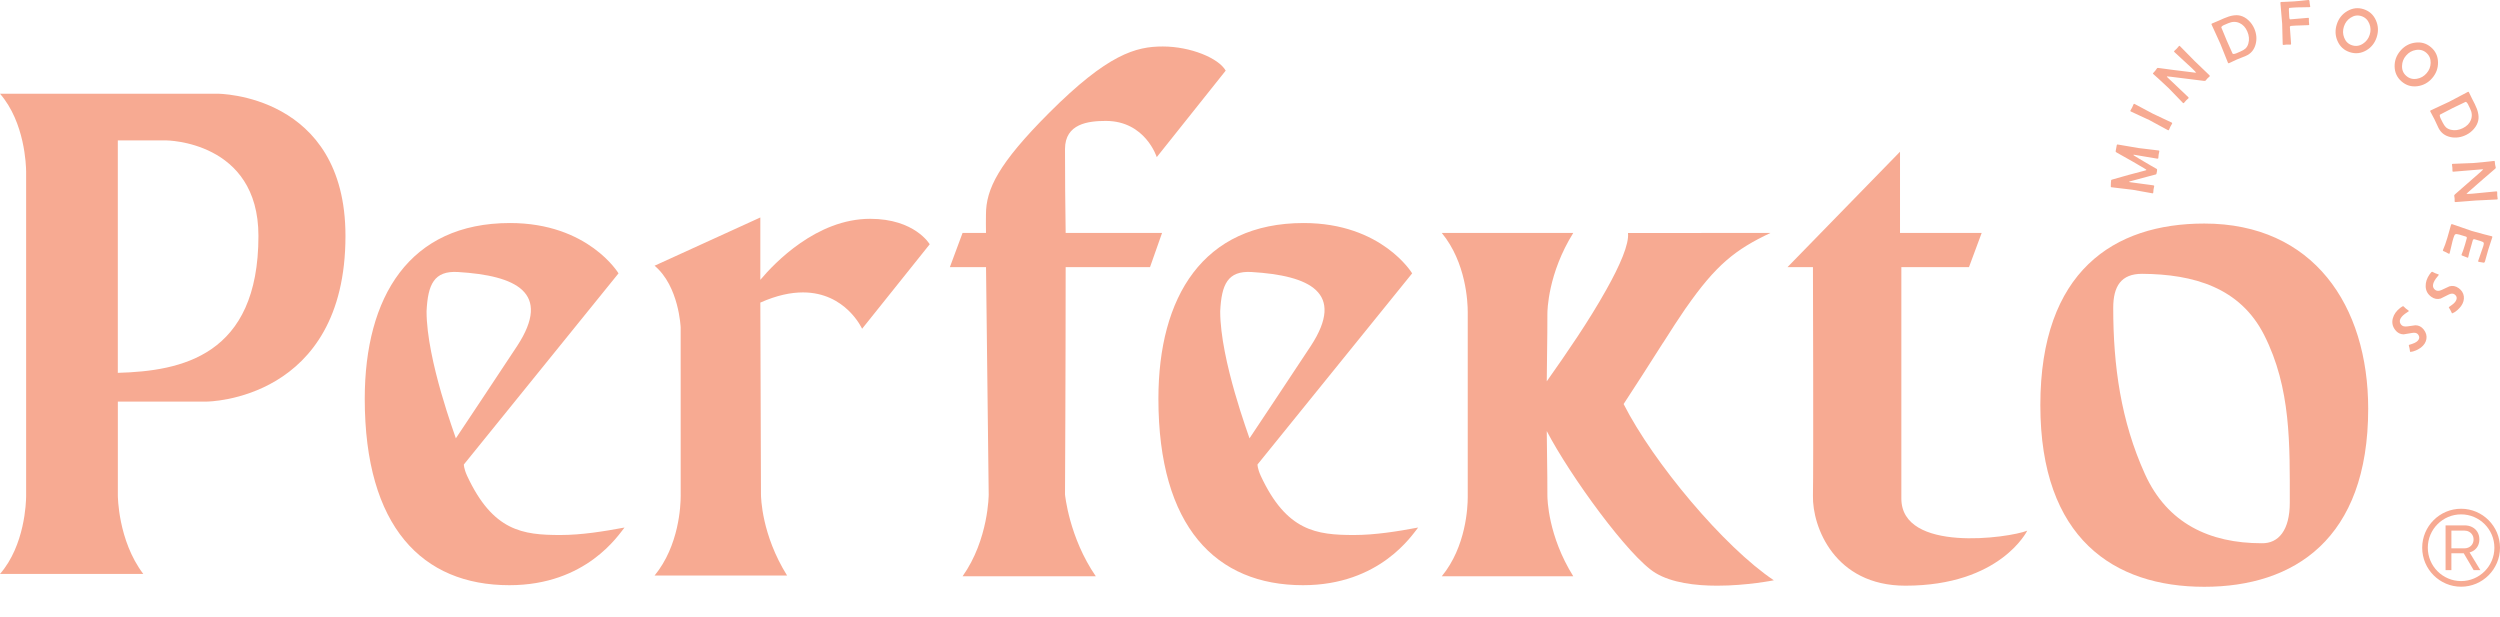 <svg width="409" height="101" viewBox="0 0 409 101" fill="none" xmlns="http://www.w3.org/2000/svg">
<path d="M404.867 89.946C405.107 89.748 405.295 89.503 405.427 89.213C405.559 88.922 405.624 88.599 405.624 88.249C405.624 87.796 405.522 87.398 405.315 87.047C405.11 86.7 404.822 86.429 404.455 86.239C404.088 86.046 403.668 85.951 403.201 85.951H400.095V93.27H401.047V90.519H402.831C402.933 90.519 403.013 90.517 403.066 90.514L404.687 93.27H405.784L404.023 90.374C404.345 90.289 404.627 90.146 404.867 89.946ZM403.181 89.706H401.049V86.805H403.166C403.451 86.805 403.703 86.867 403.933 86.992C404.163 87.118 404.343 87.29 404.475 87.511C404.61 87.731 404.675 87.979 404.675 88.251C404.675 88.534 404.61 88.785 404.48 89.002C404.35 89.223 404.173 89.395 403.945 89.518C403.718 89.643 403.463 89.706 403.181 89.706Z" fill="#F7AA92"/>
<path d="M402.636 83.232C399.128 83.232 396.271 86.091 396.271 89.608C396.271 93.124 399.128 95.986 402.636 95.986C406.144 95.986 409 93.127 409 89.608C409 86.093 406.144 83.232 402.636 83.232ZM402.636 95.064C399.632 95.064 397.189 92.616 397.189 89.608C397.189 86.599 399.632 84.151 402.636 84.151C405.639 84.151 408.083 86.599 408.083 89.608C408.083 92.619 405.639 95.064 402.636 95.064Z" fill="#F7AA92"/>
<path d="M35.6 15.332H0C4.07 20.023 4.265 27.076 4.275 28.055V81.172C4.27 82.159 4.075 89.207 0 93.898H23.443C19.28 88.409 19.28 81.06 19.28 81.06V65.698H33.848C33.848 65.698 56.519 65.588 56.519 38.593C56.514 15.332 35.6 15.332 35.6 15.332ZM19.275 60.998V22.969H27.164C27.164 22.969 42.281 23.019 42.281 38.595C42.279 58.279 29.618 60.705 19.275 60.998Z" fill="#F7AA92"/>
<path d="M76.415 77.836C75.87 76.63 75.887 75.991 75.887 75.991L101.19 44.721C101.19 44.721 96.257 36.488 83.443 36.488C66.959 36.488 59.673 48.578 59.673 65.238C59.673 86.194 69.096 95.738 83.331 95.738C95.93 95.738 101.19 87.505 102.172 86.304C98.783 86.937 95.143 87.528 91.672 87.528C85.53 87.523 80.637 86.912 76.415 77.836ZM69.785 50.936C69.995 46.528 71.01 44.268 74.918 44.501C84.4 45.071 90.328 47.84 84.618 56.585C82.731 59.476 74.578 71.711 74.578 71.711C74.578 71.564 69.785 58.933 69.785 50.936Z" fill="#F7AA92"/>
<path d="M142.353 35.798C133.59 35.798 126.691 43.042 124.39 45.781V35.578L107.086 43.473C111.096 46.819 111.356 53.568 111.356 53.568L111.361 81.121C111.361 82.691 111.109 89.266 107.086 94.162H128.77C124.597 87.471 124.495 81.386 124.495 80.821L124.39 49.505C127.078 48.304 129.39 47.838 131.364 47.838C138.37 47.838 141.039 53.788 141.039 53.788L152.103 39.961C152.098 39.966 149.69 35.798 142.353 35.798Z" fill="#F7AA92"/>
<path d="M188.143 43.7L190.115 38.103H174.342C174.272 33.527 174.235 28.956 174.235 24.386C174.235 20.216 178.066 19.783 180.919 19.783C187.381 19.783 189.245 25.707 189.245 25.707L200.524 11.555C199.362 9.5 194.76 7.605 190.227 7.605C185.847 7.605 181.254 8.829 171.629 18.469C163.323 26.789 161.304 30.954 161.304 35.096C161.286 36.1 161.291 37.099 161.309 38.103H157.478L155.399 43.7H161.314L161.751 80.895C161.751 80.895 161.751 88.249 157.478 94.281H179.275C174.895 87.918 174.235 80.895 174.235 80.895C174.235 80.895 174.342 60.818 174.342 43.7H188.143Z" fill="#F7AA92"/>
<path d="M206.254 77.836C205.71 76.63 205.727 75.991 205.727 75.991L231.029 44.721C231.029 44.721 226.097 36.488 213.283 36.488C196.801 36.488 189.515 48.578 189.515 65.238C189.515 86.194 198.938 95.738 213.171 95.738C225.769 95.738 231.029 87.505 232.011 86.304C228.623 86.937 224.982 87.528 221.514 87.528C215.372 87.523 210.477 86.912 206.254 77.836ZM199.625 50.936C199.835 46.528 200.852 44.268 204.757 44.501C214.238 45.071 220.167 47.84 214.458 56.585C212.569 59.476 204.418 71.711 204.418 71.711C204.418 71.564 199.625 58.933 199.625 50.936Z" fill="#F7AA92"/>
<path d="M311.061 81.553V43.702H322.125L324.204 38.105H310.841V24.824L292.438 43.7H296.598C296.598 43.7 296.7 76.052 296.598 81.105C296.49 86.186 300.131 95.818 311.718 95.818C327.273 95.818 331.655 86.82 331.655 86.82C328.627 88.024 311.061 90.482 311.061 81.553Z" fill="#F7AA92"/>
<path d="M360.617 36.572C345.842 36.572 333.8 44.359 333.8 66.286C333.8 88.103 345.842 96 360.617 96C375.264 96 387.436 88.245 387.436 66.862C387.431 49.974 378.448 36.572 360.617 36.572ZM374.61 82.233C374.61 86.736 372.771 88.939 370.01 88.874C361.501 88.874 354.575 85.64 350.907 77.547C346.964 68.844 345.724 59.831 345.724 50.377C345.724 46.817 347.019 44.797 350.437 44.797C358.86 44.852 366.469 47.03 370.414 54.804C374.825 63.495 374.61 72.729 374.61 82.233Z" fill="#F7AA92"/>
<path d="M347.139 30.838C347.909 30.918 348.486 30.983 348.866 31.041C349.233 31.096 349.783 31.193 350.512 31.336C351.242 31.481 351.789 31.579 352.159 31.631C352.221 31.641 352.259 31.604 352.271 31.521C352.281 31.461 352.286 31.369 352.296 31.251C352.301 31.131 352.311 31.043 352.319 30.983C352.329 30.925 352.346 30.84 352.374 30.725C352.401 30.613 352.419 30.525 352.426 30.47C352.439 30.385 352.389 30.335 352.279 30.32C351.852 30.257 351.209 30.169 350.352 30.059C349.495 29.947 348.853 29.862 348.423 29.799C348.371 29.789 348.336 29.769 348.318 29.741C348.346 29.712 348.373 29.697 348.398 29.689C349.783 29.308 350.825 29.028 351.522 28.848C352.034 28.71 352.436 28.605 352.721 28.53C352.781 28.505 352.836 28.335 352.881 28.024C352.914 27.807 352.909 27.686 352.871 27.657C352.446 27.396 352.091 27.193 351.804 27.048C350.33 26.185 349.425 25.644 349.085 25.421C349.05 25.399 349.038 25.374 349.04 25.344C349.045 25.316 349.078 25.309 349.14 25.316C349.56 25.379 350.192 25.484 351.029 25.637C351.867 25.789 352.496 25.897 352.919 25.954C353.028 25.969 353.088 25.939 353.103 25.854C353.113 25.794 353.118 25.702 353.126 25.579C353.136 25.456 353.141 25.361 353.153 25.301C353.163 25.241 353.181 25.153 353.208 25.033C353.236 24.913 353.253 24.823 353.263 24.763C353.276 24.678 353.241 24.633 353.158 24.618C352.799 24.565 352.249 24.498 351.517 24.42C350.785 24.34 350.235 24.275 349.87 24.222C349.49 24.167 348.918 24.067 348.156 23.929C347.396 23.792 346.824 23.694 346.442 23.639C346.364 23.627 346.317 23.664 346.304 23.744C346.289 23.859 346.257 24.03 346.209 24.255C346.164 24.48 346.132 24.648 346.117 24.76C346.107 24.82 346.164 24.886 346.284 24.953C348.283 26.067 349.785 26.926 350.795 27.536C351.044 27.686 351.164 27.777 351.162 27.807C351.157 27.837 350.985 27.894 350.637 27.979C349.168 28.352 347.489 28.815 345.61 29.359C345.465 29.396 345.39 29.434 345.385 29.469C345.35 29.699 345.332 30.044 345.325 30.502C345.322 30.58 345.355 30.625 345.417 30.633C345.795 30.693 346.369 30.758 347.139 30.838Z" fill="#F7AA92"/>
<path d="M350.122 18.946C350.804 19.248 351.311 19.484 351.644 19.651C351.988 19.827 352.496 20.1 353.168 20.48C353.84 20.858 354.345 21.131 354.687 21.301C354.757 21.336 354.809 21.314 354.847 21.241C354.874 21.186 354.909 21.101 354.957 20.986C355.002 20.87 355.042 20.783 355.069 20.725C355.097 20.673 355.142 20.59 355.207 20.485C355.272 20.38 355.317 20.297 355.344 20.242C355.389 20.155 355.379 20.097 355.314 20.064C354.969 19.892 354.447 19.646 353.747 19.326C353.045 19.003 352.523 18.755 352.176 18.583C351.841 18.415 351.344 18.15 350.687 17.789C350.027 17.426 349.53 17.163 349.195 16.993C349.135 16.963 349.085 16.986 349.047 17.063C349.02 17.118 348.985 17.201 348.937 17.316C348.892 17.429 348.857 17.509 348.83 17.564C348.8 17.624 348.75 17.712 348.683 17.824C348.618 17.937 348.568 18.02 348.538 18.077C348.503 18.147 348.525 18.2 348.6 18.237C348.93 18.407 349.437 18.643 350.122 18.946Z" fill="#F7AA92"/>
<path d="M353.21 12.95C353.987 13.666 354.524 14.162 354.817 14.447C355.084 14.708 355.471 15.108 355.981 15.651C356.491 16.194 356.876 16.595 357.141 16.85C357.188 16.9 357.243 16.89 357.301 16.833C357.343 16.788 357.4 16.72 357.478 16.63C357.553 16.537 357.613 16.467 357.655 16.422C357.695 16.385 357.758 16.325 357.848 16.247C357.938 16.169 358.003 16.112 358.043 16.069C358.088 16.022 358.073 15.959 357.993 15.882C357.623 15.524 357.058 14.988 356.306 14.28C355.551 13.569 354.989 13.038 354.617 12.678C354.519 12.582 354.479 12.52 354.504 12.495C354.554 12.492 354.764 12.512 355.134 12.555C357.545 12.845 359.354 13.068 360.559 13.231C360.696 13.246 360.786 13.233 360.829 13.191C360.866 13.153 360.919 13.091 360.989 13.003C361.059 12.918 361.111 12.855 361.149 12.815C361.184 12.778 361.239 12.728 361.319 12.663C361.396 12.598 361.453 12.547 361.486 12.51C361.546 12.447 361.533 12.38 361.456 12.305C361.194 12.049 360.796 11.669 360.272 11.166C359.742 10.663 359.347 10.285 359.085 10.029C358.807 9.759 358.397 9.344 357.855 8.78C357.316 8.217 356.908 7.802 356.631 7.534C356.578 7.481 356.526 7.481 356.478 7.531C356.433 7.579 356.371 7.649 356.291 7.749C356.209 7.847 356.146 7.919 356.104 7.967C356.061 8.012 355.994 8.072 355.901 8.155C355.809 8.235 355.741 8.297 355.699 8.342C355.651 8.39 355.669 8.453 355.749 8.53C356.059 8.828 356.538 9.274 357.186 9.859C357.835 10.445 358.313 10.888 358.627 11.188C358.99 11.541 359.21 11.774 359.294 11.887C359.207 11.887 359.107 11.879 358.997 11.872C356.388 11.554 354.437 11.306 353.14 11.121C353.02 11.106 352.948 11.108 352.928 11.131C352.883 11.176 352.83 11.246 352.765 11.341C352.693 11.451 352.638 11.526 352.61 11.561C352.53 11.656 352.418 11.784 352.266 11.942C352.211 12.004 352.203 12.054 352.241 12.084L352.293 12.127C352.7 12.49 353.008 12.765 353.21 12.95Z" fill="#F7AA92"/>
<path d="M363.261 7.193C363.408 7.531 363.613 8.044 363.878 8.735C364.145 9.424 364.348 9.937 364.495 10.275C364.528 10.352 364.582 10.372 364.66 10.34C364.805 10.277 365.02 10.177 365.305 10.037C365.589 9.899 365.804 9.799 365.949 9.736C366.109 9.669 366.352 9.569 366.679 9.444C367.006 9.316 367.249 9.216 367.409 9.148C368.248 8.788 368.785 8.147 369.025 7.228C369.245 6.382 369.17 5.529 368.798 4.663C368.58 4.165 368.278 3.729 367.888 3.356C367.471 2.953 367.014 2.69 366.514 2.563C365.817 2.385 364.935 2.525 363.868 2.988C363.758 3.036 363.595 3.106 363.381 3.203C363.166 3.299 363.008 3.369 362.903 3.414C362.788 3.464 362.618 3.536 362.391 3.629C362.164 3.724 361.994 3.797 361.881 3.847C361.801 3.882 361.774 3.932 361.801 3.994C361.954 4.355 362.199 4.888 362.534 5.594C362.863 6.302 363.108 6.835 363.261 7.193ZM363.873 4.077C363.77 4.13 363.993 4.037 364.535 3.802C365.195 3.516 365.812 3.506 366.394 3.772C366.954 4.029 367.379 4.49 367.663 5.153C367.956 5.837 368.013 6.492 367.828 7.128C367.731 7.469 367.573 7.739 367.354 7.944C367.176 8.109 366.909 8.267 366.556 8.42C366.057 8.638 365.834 8.733 365.884 8.715C365.507 8.858 365.295 8.868 365.242 8.753C365.14 8.517 364.985 8.167 364.772 7.704C364.56 7.241 364.403 6.888 364.303 6.655C364.2 6.417 364.053 6.059 363.86 5.581C363.665 5.103 363.521 4.745 363.416 4.51C363.371 4.395 363.523 4.25 363.873 4.077Z" fill="#F7AA92"/>
<path d="M373.363 3.886C373.383 4.258 373.398 4.819 373.405 5.568C373.415 6.318 373.43 6.877 373.45 7.25C373.453 7.322 373.497 7.357 373.58 7.352C373.637 7.35 373.725 7.34 373.84 7.322C373.955 7.307 374.042 7.295 374.1 7.292C374.172 7.29 374.272 7.29 374.405 7.297C374.539 7.307 374.639 7.307 374.707 7.305C374.787 7.3 374.824 7.247 374.819 7.149C374.804 6.847 374.769 6.396 374.722 5.793C374.672 5.19 374.637 4.737 374.622 4.434C374.617 4.329 374.687 4.263 374.839 4.236C374.897 4.226 375.142 4.211 375.571 4.186C375.806 4.173 376.159 4.158 376.631 4.151C377.101 4.138 377.451 4.126 377.683 4.111C377.75 4.108 377.785 4.086 377.783 4.046C377.78 3.983 377.773 3.893 377.76 3.773C377.748 3.653 377.74 3.56 377.735 3.498C377.733 3.442 377.733 3.357 377.735 3.245C377.738 3.132 377.735 3.047 377.733 2.992C377.73 2.937 377.693 2.912 377.623 2.917C377.298 2.932 376.808 2.977 376.156 3.042C375.504 3.11 375.014 3.15 374.689 3.165C374.592 3.17 374.537 3.06 374.524 2.829L374.46 1.618C374.45 1.433 374.477 1.325 374.544 1.297C374.557 1.287 374.682 1.277 374.914 1.262L375.282 1.235C375.584 1.212 376.011 1.197 376.568 1.197C377.166 1.195 377.595 1.187 377.855 1.17C377.925 1.165 377.958 1.135 377.955 1.07C377.95 0.992 377.92 0.827 377.868 0.569C377.84 0.386 377.828 0.249 377.825 0.158C377.803 0.038 377.728 -0.014 377.6 0.003C376.666 0.113 375.896 0.191 375.292 0.229C374.842 0.261 374.355 0.289 373.83 0.301C373.43 0.314 373.218 0.321 373.193 0.324C373.105 0.339 373.068 0.381 373.073 0.451L373.078 0.516C373.248 2.419 373.343 3.543 373.363 3.886Z" fill="#F7AA92"/>
<path d="M386.703 1.509C385.771 1.206 384.874 1.311 384.012 1.817C383.178 2.305 382.608 3.023 382.303 3.967C381.996 4.923 382.033 5.839 382.421 6.715C382.82 7.626 383.49 8.235 384.432 8.537C385.372 8.84 386.269 8.74 387.131 8.237C387.958 7.749 388.523 7.031 388.83 6.082C389.135 5.136 389.095 4.22 388.707 3.339C388.305 2.42 387.635 1.812 386.703 1.509ZM387.68 5.696C387.476 6.33 387.103 6.815 386.569 7.156C385.999 7.524 385.404 7.606 384.787 7.404C384.177 7.208 383.752 6.793 383.508 6.165C383.275 5.574 383.26 4.971 383.463 4.345C383.665 3.719 384.032 3.233 384.565 2.893C385.129 2.525 385.716 2.44 386.326 2.638C386.938 2.838 387.373 3.251 387.623 3.874C387.863 4.46 387.883 5.068 387.68 5.696Z" fill="#F7AA92"/>
<path d="M395.497 14.103C396.446 13.975 397.248 13.54 397.901 12.789C398.553 12.033 398.873 11.175 398.86 10.213C398.848 9.212 398.473 8.389 397.728 7.743C396.989 7.1 396.124 6.844 395.134 6.974C394.175 7.097 393.37 7.535 392.723 8.283C392.066 9.044 391.746 9.9 391.759 10.859C391.774 11.855 392.151 12.676 392.898 13.325C393.64 13.97 394.507 14.231 395.497 14.103ZM393.64 9.084C394.07 8.586 394.597 8.283 395.222 8.178C395.884 8.063 396.461 8.213 396.944 8.634C397.433 9.059 397.671 9.608 397.656 10.278C397.648 10.914 397.428 11.482 396.996 11.978C396.561 12.481 396.032 12.784 395.404 12.887C394.737 13.002 394.16 12.844 393.668 12.418C393.183 11.998 392.951 11.45 392.973 10.777C392.991 10.143 393.21 9.578 393.64 9.084Z" fill="#F7AA92"/>
<path d="M397.596 18.237C397.665 18.378 397.778 18.588 397.93 18.866C398.083 19.143 398.195 19.351 398.265 19.494C398.343 19.652 398.455 19.889 398.6 20.21C398.745 20.53 398.855 20.765 398.932 20.921C399.34 21.739 400.007 22.245 400.934 22.433C401.788 22.605 402.638 22.48 403.48 22.064C403.965 21.822 404.385 21.494 404.734 21.083C405.112 20.645 405.352 20.172 405.449 19.664C405.589 18.953 405.402 18.082 404.882 17.038C404.827 16.928 404.747 16.771 404.64 16.563C404.532 16.353 404.455 16.197 404.402 16.095C404.347 15.985 404.267 15.817 404.16 15.594C404.052 15.374 403.972 15.206 403.915 15.094C403.877 15.016 403.827 14.996 403.762 15.023C403.413 15.199 402.895 15.469 402.208 15.844C401.521 16.217 401.004 16.49 400.654 16.663C400.324 16.828 399.822 17.061 399.15 17.364C398.478 17.669 397.978 17.902 397.65 18.065C397.578 18.105 397.561 18.162 397.596 18.237ZM399.215 18.735C399.442 18.623 399.784 18.448 400.232 18.21C400.684 17.972 401.021 17.794 401.251 17.682C401.481 17.567 401.828 17.401 402.296 17.181C402.76 16.961 403.11 16.793 403.343 16.678C403.453 16.623 403.605 16.766 403.797 17.108C403.74 17.011 403.842 17.229 404.107 17.759C404.427 18.403 404.472 19.023 404.24 19.619C404.017 20.192 403.58 20.64 402.93 20.963C402.268 21.291 401.616 21.384 400.974 21.233C400.629 21.153 400.349 21.011 400.134 20.803C399.962 20.633 399.789 20.375 399.615 20.032C399.372 19.547 399.262 19.326 399.285 19.379C399.122 19.008 399.1 18.793 399.215 18.735Z" fill="#F7AA92"/>
<path d="M402.898 26.739C402.156 26.757 401.601 26.779 401.234 26.807C401.167 26.812 401.137 26.854 401.144 26.939C401.149 27 401.159 27.087 401.179 27.207C401.199 27.325 401.209 27.413 401.214 27.475C401.217 27.533 401.217 27.62 401.217 27.738C401.217 27.856 401.217 27.943 401.222 27.998C401.227 28.066 401.284 28.096 401.394 28.086C401.906 28.051 402.681 27.986 403.713 27.896C404.74 27.808 405.512 27.743 406.029 27.703C406.167 27.693 406.234 27.705 406.239 27.741C406.209 27.778 406.054 27.921 405.777 28.171C403.953 29.78 402.581 30.979 401.659 31.773C401.556 31.863 401.507 31.941 401.511 32.001C401.516 32.056 401.526 32.136 401.544 32.246C401.561 32.356 401.574 32.439 401.576 32.491C401.581 32.541 401.581 32.616 401.579 32.719C401.574 32.819 401.574 32.897 401.579 32.947C401.584 33.032 401.644 33.069 401.751 33.059C402.116 33.034 402.661 32.989 403.388 32.932C404.115 32.874 404.66 32.832 405.025 32.804C405.412 32.779 405.994 32.749 406.774 32.719C407.551 32.689 408.133 32.661 408.515 32.634C408.59 32.626 408.625 32.591 408.62 32.521C408.615 32.456 408.603 32.361 408.583 32.233C408.565 32.108 408.553 32.013 408.548 31.948C408.543 31.888 408.543 31.798 408.545 31.675C408.545 31.553 408.543 31.46 408.54 31.4C408.535 31.332 408.478 31.305 408.368 31.31C407.938 31.34 407.289 31.405 406.422 31.498C405.554 31.595 404.905 31.655 404.47 31.688C403.968 31.723 403.645 31.735 403.503 31.72C403.563 31.655 403.633 31.585 403.715 31.51C405.689 29.773 407.174 28.481 408.176 27.635C408.268 27.555 408.313 27.5 408.311 27.47C408.306 27.408 408.291 27.323 408.263 27.212C408.228 27.082 408.208 26.995 408.203 26.95C408.183 26.824 408.163 26.654 408.146 26.436C408.136 26.351 408.106 26.314 408.056 26.321L407.991 26.334C407.446 26.399 407.034 26.446 406.761 26.471C405.709 26.577 404.982 26.644 404.58 26.674C404.2 26.699 403.643 26.722 402.898 26.739Z" fill="#F7AA92"/>
<path d="M405.851 41.467C405.651 42.01 405.511 42.418 405.429 42.694C405.406 42.764 405.434 42.811 405.509 42.834C405.611 42.864 405.884 42.911 406.326 42.974C406.423 42.986 406.493 42.919 406.541 42.769C406.606 42.553 406.696 42.23 406.813 41.797C406.931 41.364 407.023 41.039 407.088 40.824C407.156 40.601 407.265 40.263 407.413 39.818C407.563 39.372 407.67 39.039 407.74 38.814C407.768 38.726 407.743 38.674 407.668 38.654L407.6 38.639C407.081 38.514 406.691 38.413 406.436 38.343C405.426 38.075 404.739 37.888 404.372 37.778C404.012 37.67 403.48 37.485 402.773 37.224C402.066 36.964 401.533 36.781 401.174 36.674C401.081 36.644 401.019 36.684 400.986 36.789C400.916 37.024 400.816 37.38 400.684 37.855C400.554 38.331 400.454 38.689 400.381 38.922C400.129 39.75 399.917 40.356 399.737 40.731C399.697 40.819 399.672 40.876 399.664 40.909C399.644 40.974 399.659 41.024 399.712 41.062C399.922 41.164 400.084 41.239 400.197 41.282C400.219 41.297 400.289 41.334 400.401 41.402C400.489 41.457 400.559 41.495 400.611 41.507C400.696 41.535 400.746 41.515 400.759 41.447L400.776 41.374C401.014 40.313 401.166 39.667 401.233 39.445L401.388 38.914C401.486 38.594 401.581 38.403 401.673 38.343C401.788 38.266 402.013 38.278 402.345 38.378L403.058 38.596C403.327 38.676 403.45 38.714 403.43 38.704C403.55 38.761 403.595 38.856 403.565 38.984C403.535 39.129 403.44 39.47 403.28 39.998C403.088 40.629 402.958 41.029 402.883 41.202C402.785 41.445 402.73 41.582 402.72 41.622C402.69 41.72 402.705 41.775 402.76 41.792C402.868 41.822 403.023 41.885 403.227 41.973C403.432 42.06 403.582 42.118 403.687 42.153C403.752 42.173 403.792 42.148 403.805 42.078C403.86 41.803 403.915 41.567 403.967 41.37C404.097 40.864 404.257 40.291 404.447 39.662C404.457 39.627 404.474 39.575 404.494 39.5C404.514 39.43 404.529 39.372 404.539 39.337C404.584 39.199 404.657 39.132 404.767 39.129C404.802 39.129 404.914 39.162 405.112 39.222L405.829 39.44C406.109 39.525 406.273 39.61 406.323 39.703C406.373 39.793 406.358 39.97 406.278 40.233C406.191 40.508 406.051 40.921 405.851 41.467Z" fill="#F7AA92"/>
<path d="M399.3 48.841C399.39 48.811 399.8 48.605 400.527 48.227C400.957 48.002 401.296 47.975 401.544 48.147C401.989 48.46 402.034 48.868 401.681 49.374C401.559 49.547 401.356 49.734 401.072 49.934C400.787 50.135 400.647 50.232 400.647 50.23C400.627 50.26 400.624 50.29 400.637 50.322C400.739 50.51 400.824 50.65 400.889 50.74C401.004 50.963 401.092 51.136 401.141 51.254C401.176 51.259 401.204 51.256 401.226 51.251C401.446 51.173 401.706 51.006 402.004 50.751C402.273 50.513 402.488 50.285 402.641 50.065C403.006 49.544 403.15 49.016 403.083 48.48C403.011 47.93 402.718 47.474 402.208 47.119C401.734 46.788 401.239 46.698 400.717 46.848C400.694 46.853 400.284 47.044 399.49 47.421C399.053 47.627 398.698 47.634 398.43 47.449C397.881 47.063 397.903 46.445 398.498 45.592C398.545 45.522 398.625 45.426 398.733 45.299C398.843 45.171 398.918 45.076 398.965 45.006C398.995 44.966 398.988 44.933 398.953 44.903C398.93 44.888 398.905 44.878 398.873 44.868C398.675 44.801 398.528 44.748 398.43 44.711C398.203 44.608 398.033 44.525 397.921 44.465C397.841 44.443 397.693 44.575 397.486 44.876C397.041 45.514 396.824 46.165 396.839 46.826C396.854 47.559 397.168 48.142 397.783 48.573C398.263 48.911 398.768 48.998 399.3 48.841Z" fill="#F7AA92"/>
<path d="M395.174 53.214C395.152 53.212 394.705 53.274 393.835 53.399C393.355 53.464 393.016 53.369 392.816 53.109C392.403 52.578 392.606 51.992 393.428 51.357C393.493 51.304 393.598 51.234 393.738 51.147C393.88 51.056 393.983 50.986 394.045 50.939C394.085 50.909 394.09 50.871 394.06 50.836C394.045 50.814 394.023 50.796 393.995 50.776C393.828 50.653 393.703 50.558 393.618 50.496C393.43 50.331 393.295 50.203 393.205 50.11C393.133 50.063 392.958 50.15 392.671 50.373C392.056 50.851 391.656 51.407 391.476 52.043C391.274 52.751 391.404 53.399 391.864 53.992C392.223 54.456 392.681 54.693 393.235 54.701C393.33 54.698 393.783 54.623 394.59 54.473C395.069 54.385 395.399 54.463 395.584 54.701C395.919 55.131 395.839 55.534 395.354 55.912C395.187 56.042 394.937 56.16 394.607 56.268C394.277 56.373 394.112 56.428 394.115 56.425C394.09 56.445 394.078 56.475 394.08 56.511C394.122 56.721 394.162 56.879 394.197 56.984C394.242 57.231 394.275 57.422 394.287 57.547C394.317 57.562 394.347 57.569 394.367 57.569C394.602 57.559 394.9 57.479 395.259 57.322C395.587 57.174 395.859 57.019 396.069 56.856C396.569 56.468 396.866 56.005 396.959 55.474C397.051 54.926 396.906 54.405 396.521 53.912C396.169 53.457 395.719 53.224 395.174 53.214Z" fill="#F7AA92"/>
<path d="M272.103 56.048C273.443 53.928 274.632 52.101 275.722 50.509C275.767 50.464 275.794 50.421 275.824 50.376C280.737 43.32 283.913 40.814 289.665 38.103L273.163 38.118H266.339C266.544 39.916 265.044 43.392 262.781 47.417C259.927 52.529 256.316 57.76 253.05 62.386C253.08 57.45 253.153 56.286 253.153 51.337C253.153 50.776 253.255 44.734 257.388 38.106H235.872C239.872 42.954 240.122 49.48 240.122 51.042V81.346C240.122 82.908 239.872 89.421 235.872 94.282H257.388C253.255 87.651 253.153 81.614 253.153 81.053C253.153 76.102 253.08 75.469 253.05 70.52C256.846 77.812 266.509 91.136 270.847 93.744C273.508 95.348 277.363 95.819 280.936 95.819C285.834 95.819 290.202 94.935 290.202 94.935C282.038 89.484 270.449 75.629 265.624 66.1C267.463 63.299 269.677 59.85 272.043 56.123C272.061 56.093 272.076 56.063 272.103 56.048Z" fill="#F7AA92"/>
</svg>
